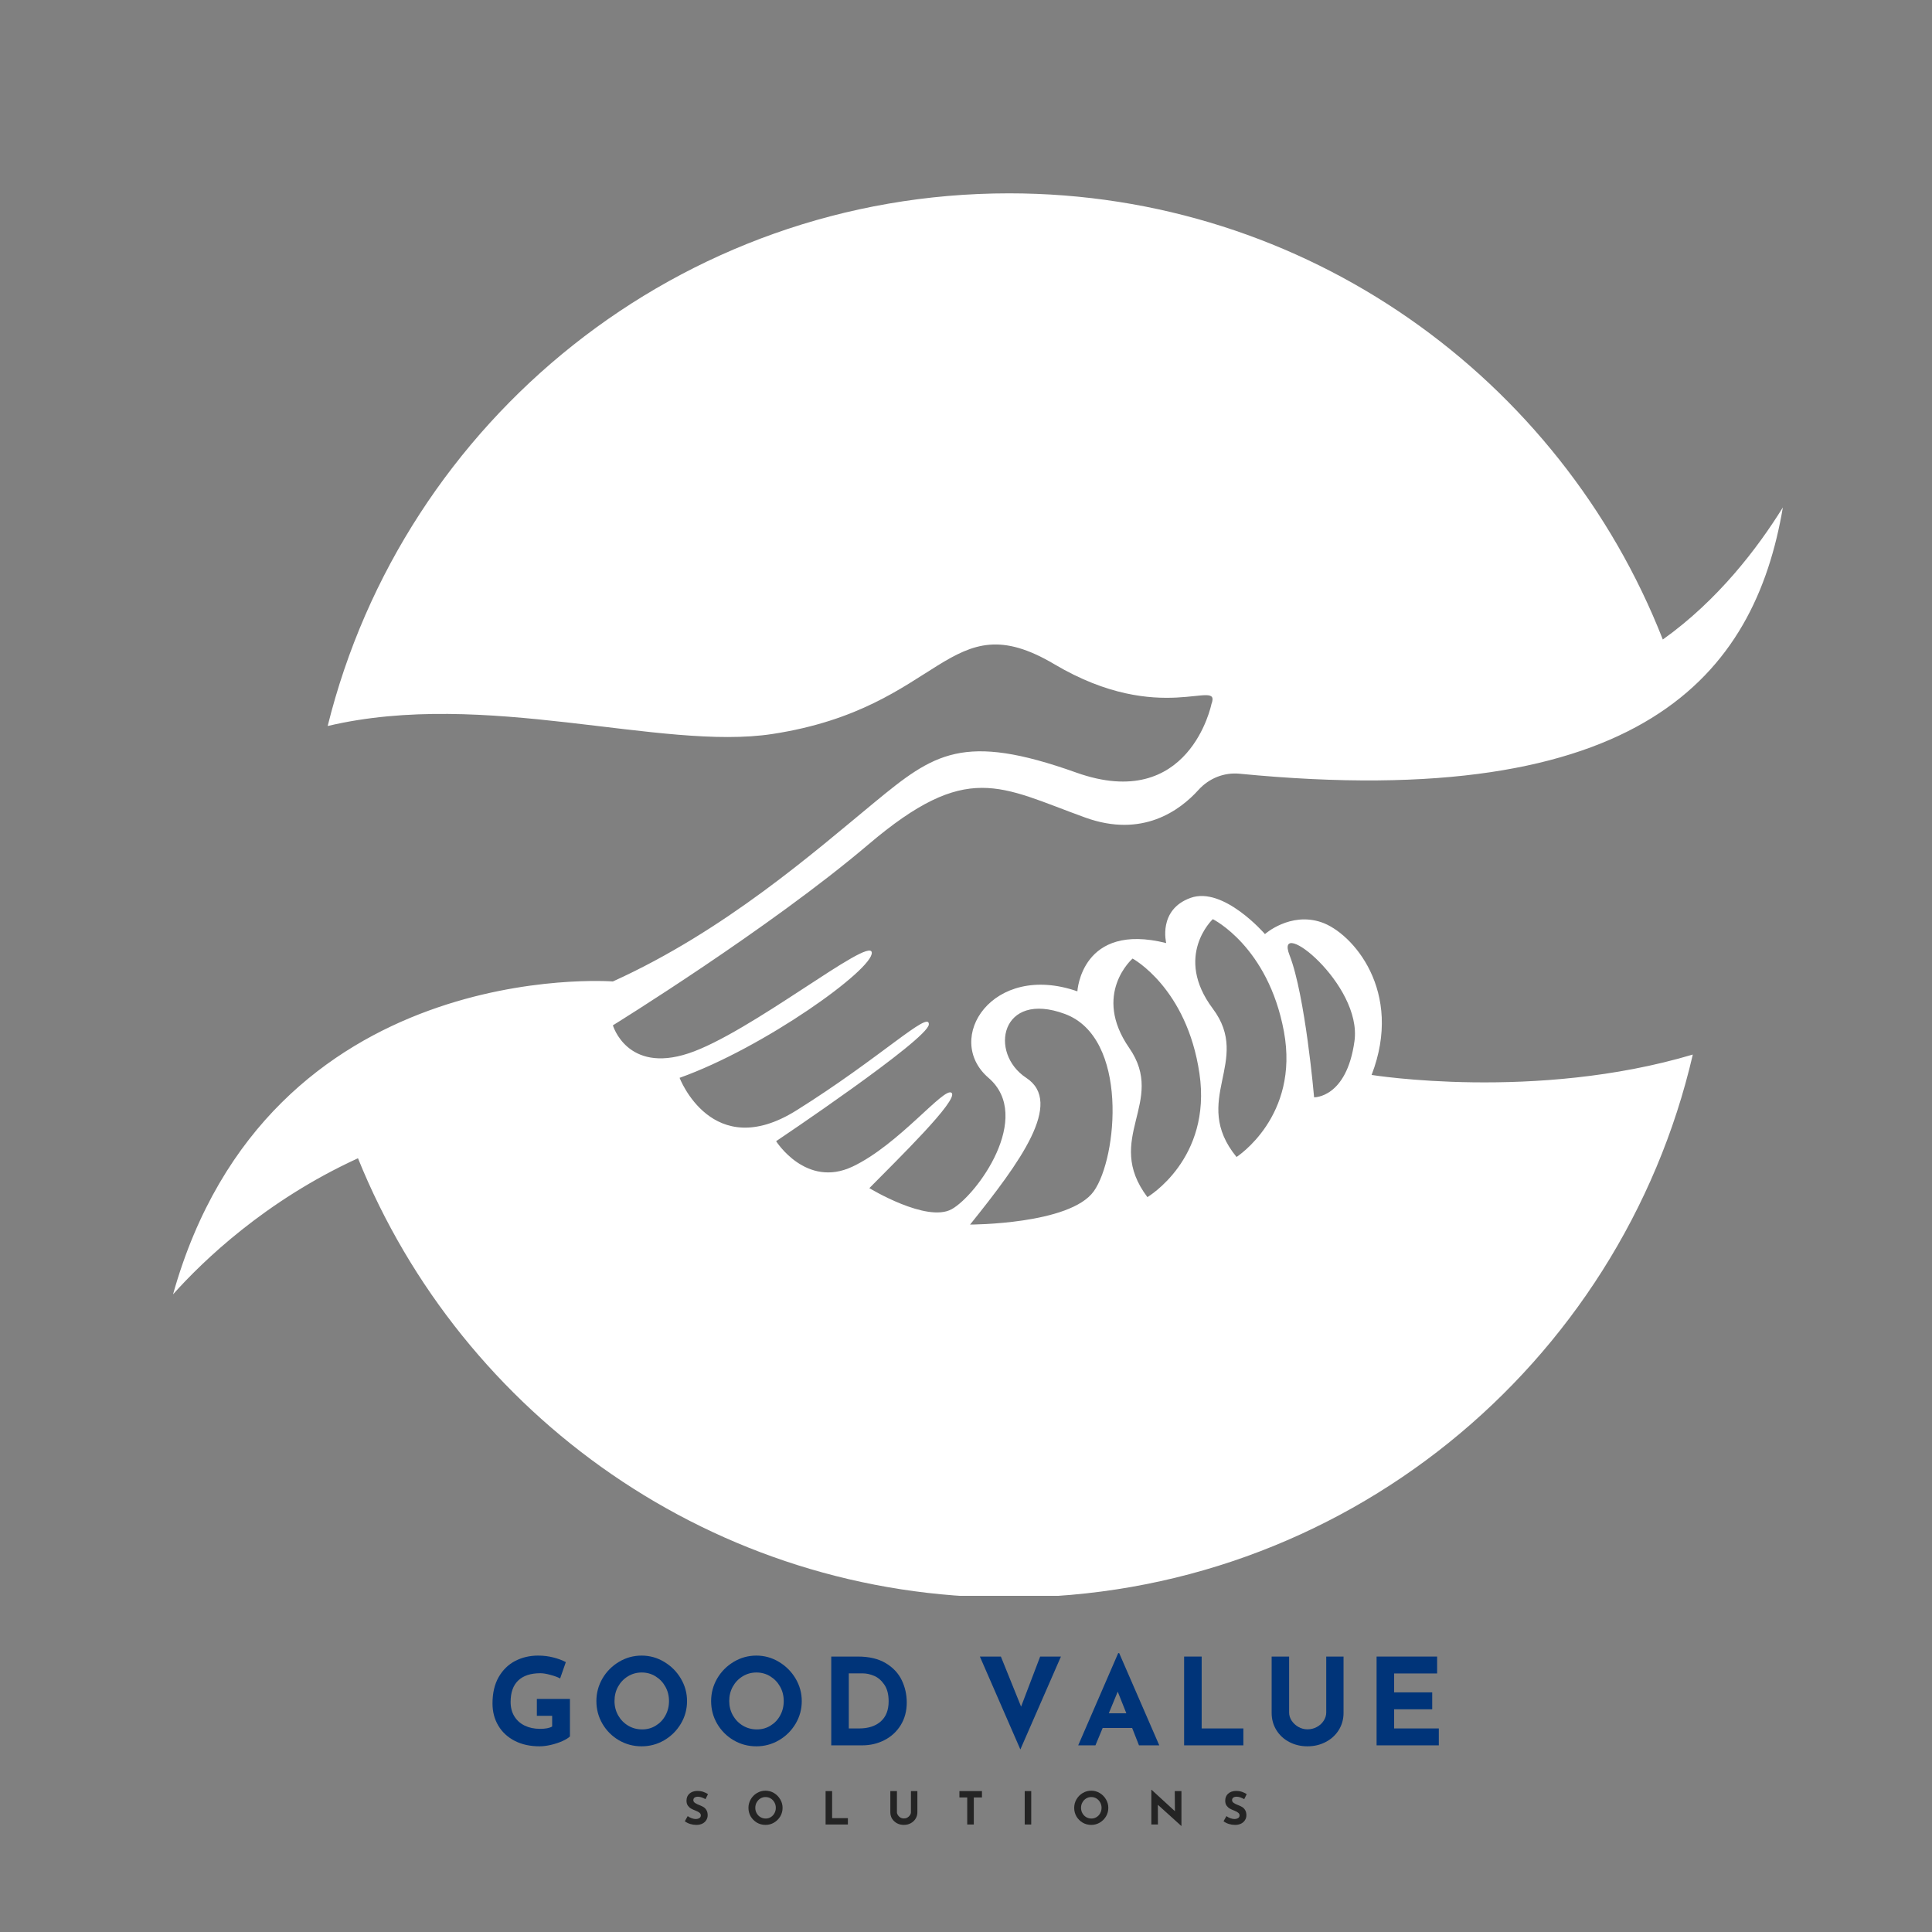 <svg xmlns="http://www.w3.org/2000/svg" xmlns:xlink="http://www.w3.org/1999/xlink" width="500" zoomAndPan="magnify" viewBox="0 0 375 375" height="500" preserveAspectRatio="xMidYMid meet" version="1.0"><rect x="0" y="0" width="375" height="375" fill="#808080" stroke="none"/><defs><g/><clipPath id="07bc61c532"><path d="M 33.59 37.5 L 346.34 37.5 L 346.34 309.75 L 33.59 309.75 Z M 33.59 37.5 " clip-rule="nonzero"/></clipPath></defs><g clip-path="url(#07bc61c532)"><path fill="#ffffff" d="M 199.191 209.207 C 191.867 204.402 194.254 192.203 206.688 196.805 C 219.121 201.402 216.91 224.742 212.309 231.215 C 207.711 237.688 188.293 237.688 188.293 237.688 C 198 225.594 206.52 214.008 199.191 209.207 Z M 219.836 186.055 C 219.836 186.055 230.363 191.734 232.812 208.359 C 235.262 224.988 222.711 232.359 222.711 232.359 C 214.102 220.957 226.469 213.918 219.188 203.418 C 211.91 192.922 219.836 186.055 219.836 186.055 Z M 235.406 178.406 C 235.406 178.406 246.137 183.688 249.207 200.211 C 252.27 216.734 240.008 224.57 240.008 224.57 C 230.977 213.5 243.07 206.004 235.406 195.781 C 227.742 185.559 235.406 178.406 235.406 178.406 Z M 262.902 202.086 C 261.371 213.156 255.066 212.988 255.066 212.988 C 255.066 212.988 253.363 193.227 250.297 185.391 C 247.23 177.555 264.438 191.012 262.902 202.086 Z M 210.648 158.688 C 221.711 162.688 228.996 157.34 232.629 153.316 C 234.656 151.074 237.598 149.883 240.609 150.18 C 318.809 157.801 340.547 130.934 346.051 98.492 C 341.211 106.293 333.5 116.477 322.75 124.129 C 302.891 73.441 253.582 37.527 195.855 37.527 C 131.934 37.527 78.316 81.547 63.602 140.918 C 94.188 133.68 128.281 145.801 149.965 142.461 C 183.18 137.352 183.949 116.656 204.645 128.922 C 225.344 141.184 237.137 131.336 235.137 136.672 C 235.137 136.672 230.879 157.793 208.902 149.957 C 186.93 142.121 181.305 146.211 169.723 155.75 C 158.141 165.289 140.766 180.621 118.961 190.5 C 118.961 190.5 52.062 185.363 33.586 251.234 C 39.395 244.734 51.488 233.059 69.484 224.816 C 89.68 274.801 138.633 310.086 195.855 310.086 C 260.496 310.086 314.578 265.07 328.574 204.688 C 298.027 213.785 266.227 208.645 266.227 208.645 C 272.484 192.418 262.52 181.047 256.465 179.004 C 250.41 176.957 245.527 181.305 245.527 181.305 C 245.527 181.305 237.477 171.977 231.09 174.277 C 224.703 176.574 226.363 183.051 226.363 183.051 C 209.883 178.922 209.117 192.418 209.117 192.418 C 192.637 186.668 183.055 201.617 191.867 209.207 C 200.684 216.797 189.57 232.023 184.715 234.707 C 179.859 237.387 168.742 230.617 168.742 230.617 C 174.324 224.949 186.078 213.5 184.715 212.133 C 183.352 210.77 174.492 222.188 165.465 226.441 C 156.438 230.699 150.645 221.504 150.645 221.504 C 150.645 221.504 180.113 201.742 180.285 198.848 C 180.457 195.953 170.914 205.32 154.562 215.543 C 138.211 225.762 131.906 209.207 131.906 209.207 C 148.262 203.383 169.555 188.117 169.211 184.879 C 168.871 181.641 145.535 200.551 133.609 204.469 C 121.688 208.387 118.961 199.016 118.961 199.016 C 118.961 199.016 149.281 180.281 168.531 163.93 C 187.781 147.574 194.039 152.684 210.648 158.688 " fill-opacity="1" fill-rule="nonzero"/></g><g fill="#003479" fill-opacity="1"><g transform="translate(94.422, 338.771)"><g><path d="M 16.203 -1.734 C 15.93 -1.453 15.457 -1.156 14.781 -0.844 C 14.102 -0.539 13.352 -0.289 12.531 -0.094 C 11.719 0.094 10.973 0.188 10.297 0.188 C 8.473 0.188 6.867 -0.164 5.484 -0.875 C 4.109 -1.582 3.047 -2.566 2.297 -3.828 C 1.547 -5.086 1.172 -6.52 1.172 -8.125 C 1.172 -10.133 1.566 -11.836 2.359 -13.234 C 3.16 -14.629 4.227 -15.676 5.562 -16.375 C 6.906 -17.07 8.391 -17.422 10.016 -17.422 C 11.066 -17.422 12.051 -17.301 12.969 -17.062 C 13.883 -16.832 14.695 -16.531 15.406 -16.156 L 14.297 -12.984 C 13.848 -13.234 13.227 -13.461 12.438 -13.672 C 11.656 -13.891 11 -14 10.469 -14 C 8.594 -14 7.16 -13.531 6.172 -12.594 C 5.18 -11.656 4.688 -10.266 4.688 -8.422 C 4.688 -7.359 4.926 -6.43 5.406 -5.641 C 5.883 -4.859 6.555 -4.254 7.422 -3.828 C 8.297 -3.41 9.285 -3.203 10.391 -3.203 C 11.453 -3.203 12.238 -3.352 12.75 -3.656 L 12.75 -5.734 L 9.781 -5.734 L 9.781 -9.016 L 16.203 -9.016 Z M 16.203 -1.734 "/></g></g></g><g fill="#003479" fill-opacity="1"><g transform="translate(114.587, 338.771)"><g><path d="M 1.172 -8.594 C 1.172 -10.156 1.562 -11.613 2.344 -12.969 C 3.133 -14.32 4.203 -15.398 5.547 -16.203 C 6.898 -17.016 8.367 -17.422 9.953 -17.422 C 11.523 -17.422 12.984 -17.016 14.328 -16.203 C 15.68 -15.398 16.758 -14.32 17.562 -12.969 C 18.363 -11.613 18.766 -10.156 18.766 -8.594 C 18.766 -7 18.363 -5.531 17.562 -4.188 C 16.758 -2.844 15.68 -1.773 14.328 -0.984 C 12.984 -0.203 11.523 0.188 9.953 0.188 C 8.359 0.188 6.891 -0.203 5.547 -0.984 C 4.203 -1.773 3.133 -2.844 2.344 -4.188 C 1.562 -5.531 1.172 -7 1.172 -8.594 Z M 4.688 -8.594 C 4.688 -7.594 4.922 -6.672 5.391 -5.828 C 5.867 -4.984 6.516 -4.316 7.328 -3.828 C 8.148 -3.336 9.062 -3.094 10.062 -3.094 C 11.031 -3.094 11.91 -3.336 12.703 -3.828 C 13.504 -4.316 14.129 -4.977 14.578 -5.812 C 15.035 -6.645 15.266 -7.57 15.266 -8.594 C 15.266 -9.625 15.031 -10.555 14.562 -11.391 C 14.094 -12.234 13.457 -12.898 12.656 -13.391 C 11.852 -13.891 10.957 -14.141 9.969 -14.141 C 8.988 -14.141 8.094 -13.891 7.281 -13.391 C 6.477 -12.898 5.844 -12.234 5.375 -11.391 C 4.914 -10.555 4.688 -9.625 4.688 -8.594 Z M 4.688 -8.594 "/></g></g></g><g fill="#003479" fill-opacity="1"><g transform="translate(136.856, 338.771)"><g><path d="M 1.172 -8.594 C 1.172 -10.156 1.562 -11.613 2.344 -12.969 C 3.133 -14.32 4.203 -15.398 5.547 -16.203 C 6.898 -17.016 8.367 -17.422 9.953 -17.422 C 11.523 -17.422 12.984 -17.016 14.328 -16.203 C 15.68 -15.398 16.758 -14.32 17.562 -12.969 C 18.363 -11.613 18.766 -10.156 18.766 -8.594 C 18.766 -7 18.363 -5.531 17.562 -4.188 C 16.758 -2.844 15.68 -1.773 14.328 -0.984 C 12.984 -0.203 11.523 0.188 9.953 0.188 C 8.359 0.188 6.891 -0.203 5.547 -0.984 C 4.203 -1.773 3.133 -2.844 2.344 -4.188 C 1.562 -5.531 1.172 -7 1.172 -8.594 Z M 4.688 -8.594 C 4.688 -7.594 4.922 -6.672 5.391 -5.828 C 5.867 -4.984 6.516 -4.316 7.328 -3.828 C 8.148 -3.336 9.062 -3.094 10.062 -3.094 C 11.031 -3.094 11.91 -3.336 12.703 -3.828 C 13.504 -4.316 14.129 -4.977 14.578 -5.812 C 15.035 -6.645 15.266 -7.57 15.266 -8.594 C 15.266 -9.625 15.031 -10.555 14.562 -11.391 C 14.094 -12.234 13.457 -12.898 12.656 -13.391 C 11.852 -13.891 10.957 -14.141 9.969 -14.141 C 8.988 -14.141 8.094 -13.891 7.281 -13.391 C 6.477 -12.898 5.844 -12.234 5.375 -11.391 C 4.914 -10.555 4.688 -9.625 4.688 -8.594 Z M 4.688 -8.594 "/></g></g></g><g fill="#003479" fill-opacity="1"><g transform="translate(159.125, 338.771)"><g><path d="M 2.219 -17.234 L 7.375 -17.234 C 9.57 -17.234 11.379 -16.805 12.797 -15.953 C 14.223 -15.098 15.258 -13.992 15.906 -12.641 C 16.551 -11.297 16.875 -9.852 16.875 -8.312 C 16.875 -6.656 16.484 -5.191 15.703 -3.922 C 14.922 -2.66 13.867 -1.691 12.547 -1.016 C 11.234 -0.336 9.789 0 8.219 0 L 2.219 0 Z M 7.625 -3.281 C 9.395 -3.281 10.789 -3.727 11.812 -4.625 C 12.844 -5.531 13.359 -6.836 13.359 -8.547 C 13.359 -9.922 13.07 -11.008 12.5 -11.812 C 11.938 -12.625 11.273 -13.188 10.516 -13.5 C 9.766 -13.812 9.051 -13.969 8.375 -13.969 L 5.625 -13.969 L 5.625 -3.281 Z M 7.625 -3.281 "/></g></g></g><g fill="#003479" fill-opacity="1"><g transform="translate(179.5, 338.771)"><g/></g></g><g fill="#003479" fill-opacity="1"><g transform="translate(189.442, 338.771)"><g><path d="M 16.484 -17.234 L 8.609 0.797 L 0.75 -17.234 L 4.828 -17.234 L 8.75 -7.516 L 12.453 -17.234 Z M 16.484 -17.234 "/></g></g></g><g fill="#003479" fill-opacity="1"><g transform="translate(208.998, 338.771)"><g><path d="M 10.75 -3.375 L 5.031 -3.375 L 3.625 0 L 0.281 0 L 8.047 -17.906 L 8.234 -17.906 L 16.016 0 L 12.078 0 Z M 9.625 -6.219 L 7.953 -10.422 L 6.219 -6.219 Z M 9.625 -6.219 "/></g></g></g><g fill="#003479" fill-opacity="1"><g transform="translate(227.618, 338.771)"><g><path d="M 5.625 -17.234 L 5.625 -3.281 L 13.719 -3.281 L 13.719 0 L 2.219 0 L 2.219 -17.234 Z M 5.625 -17.234 "/></g></g></g><g fill="#003479" fill-opacity="1"><g transform="translate(244.952, 338.771)"><g><path d="M 5.266 -6.359 C 5.266 -5.816 5.426 -5.297 5.75 -4.797 C 6.082 -4.297 6.52 -3.891 7.062 -3.578 C 7.613 -3.266 8.203 -3.109 8.828 -3.109 C 9.492 -3.109 10.109 -3.266 10.672 -3.578 C 11.234 -3.891 11.672 -4.297 11.984 -4.797 C 12.305 -5.297 12.469 -5.816 12.469 -6.359 L 12.469 -17.234 L 15.828 -17.234 L 15.828 -6.297 C 15.828 -5.066 15.516 -3.953 14.891 -2.953 C 14.266 -1.961 13.414 -1.191 12.344 -0.641 C 11.281 -0.086 10.109 0.188 8.828 0.188 C 7.547 0.188 6.375 -0.086 5.312 -0.641 C 4.25 -1.191 3.41 -1.961 2.797 -2.953 C 2.18 -3.953 1.875 -5.066 1.875 -6.297 L 1.875 -17.234 L 5.266 -17.234 Z M 5.266 -6.359 "/></g></g></g><g fill="#003479" fill-opacity="1"><g transform="translate(264.976, 338.771)"><g><path d="M 13.969 -17.234 L 13.969 -13.953 L 5.625 -13.953 L 5.625 -10.281 L 13.016 -10.281 L 13.016 -7 L 5.625 -7 L 5.625 -3.281 L 14.297 -3.281 L 14.297 0 L 2.219 0 L 2.219 -17.234 Z M 13.969 -17.234 "/></g></g></g><g fill="#242424" fill-opacity="1"><g transform="translate(132.64, 354.133)"><g><path d="M 4.297 -4.922 C 3.734 -5.234 3.242 -5.391 2.828 -5.391 C 2.547 -5.391 2.328 -5.332 2.172 -5.219 C 2.016 -5.102 1.938 -4.938 1.938 -4.719 C 1.938 -4.508 2.051 -4.328 2.281 -4.172 C 2.508 -4.016 2.812 -3.867 3.188 -3.734 C 3.488 -3.617 3.75 -3.488 3.969 -3.344 C 4.188 -3.195 4.363 -3 4.5 -2.75 C 4.645 -2.5 4.719 -2.176 4.719 -1.781 C 4.719 -1.445 4.629 -1.141 4.453 -0.859 C 4.285 -0.578 4.035 -0.348 3.703 -0.172 C 3.367 -0.004 2.969 0.078 2.5 0.078 C 2.113 0.078 1.727 0.02 1.344 -0.094 C 0.969 -0.207 0.613 -0.383 0.281 -0.625 L 0.844 -1.625 C 1.07 -1.457 1.328 -1.32 1.609 -1.219 C 1.898 -1.113 2.16 -1.062 2.391 -1.062 C 2.66 -1.062 2.895 -1.117 3.094 -1.234 C 3.289 -1.348 3.391 -1.531 3.391 -1.781 C 3.391 -2.125 3.078 -2.414 2.453 -2.656 C 2.078 -2.801 1.766 -2.941 1.516 -3.078 C 1.273 -3.211 1.062 -3.406 0.875 -3.656 C 0.695 -3.914 0.609 -4.238 0.609 -4.625 C 0.609 -5.176 0.789 -5.625 1.156 -5.969 C 1.531 -6.312 2.023 -6.492 2.641 -6.516 C 3.117 -6.516 3.52 -6.457 3.844 -6.344 C 4.164 -6.238 4.477 -6.086 4.781 -5.891 Z M 4.297 -4.922 "/></g></g></g><g fill="#242424" fill-opacity="1"><g transform="translate(144.836, 354.133)"><g><path d="M 0.438 -3.234 C 0.438 -3.816 0.582 -4.363 0.875 -4.875 C 1.176 -5.395 1.582 -5.805 2.094 -6.109 C 2.602 -6.41 3.156 -6.562 3.75 -6.562 C 4.344 -6.562 4.891 -6.41 5.391 -6.109 C 5.898 -5.805 6.305 -5.395 6.609 -4.875 C 6.91 -4.363 7.062 -3.816 7.062 -3.234 C 7.062 -2.629 6.91 -2.07 6.609 -1.562 C 6.305 -1.062 5.898 -0.66 5.391 -0.359 C 4.891 -0.066 4.344 0.078 3.75 0.078 C 3.145 0.078 2.586 -0.066 2.078 -0.359 C 1.578 -0.66 1.176 -1.062 0.875 -1.562 C 0.582 -2.07 0.438 -2.629 0.438 -3.234 Z M 1.766 -3.234 C 1.766 -2.859 1.852 -2.508 2.031 -2.188 C 2.207 -1.875 2.445 -1.625 2.75 -1.438 C 3.062 -1.25 3.41 -1.156 3.797 -1.156 C 4.148 -1.156 4.477 -1.25 4.781 -1.438 C 5.082 -1.625 5.316 -1.875 5.484 -2.188 C 5.66 -2.5 5.75 -2.848 5.75 -3.234 C 5.75 -3.617 5.66 -3.969 5.484 -4.281 C 5.305 -4.602 5.066 -4.859 4.766 -5.047 C 4.461 -5.234 4.125 -5.328 3.75 -5.328 C 3.383 -5.328 3.051 -5.234 2.75 -5.047 C 2.445 -4.859 2.207 -4.602 2.031 -4.281 C 1.852 -3.969 1.766 -3.617 1.766 -3.234 Z M 1.766 -3.234 "/></g></g></g><g fill="#242424" fill-opacity="1"><g transform="translate(159.403, 354.133)"><g><path d="M 2.109 -6.484 L 2.109 -1.234 L 5.172 -1.234 L 5.172 0 L 0.844 0 L 0.844 -6.484 Z M 2.109 -6.484 "/></g></g></g><g fill="#242424" fill-opacity="1"><g transform="translate(172.11, 354.133)"><g><path d="M 1.984 -2.391 C 1.984 -2.191 2.047 -2 2.172 -1.812 C 2.297 -1.625 2.457 -1.469 2.656 -1.344 C 2.863 -1.227 3.086 -1.172 3.328 -1.172 C 3.578 -1.172 3.805 -1.227 4.016 -1.344 C 4.223 -1.469 4.391 -1.625 4.516 -1.812 C 4.641 -2 4.703 -2.191 4.703 -2.391 L 4.703 -6.484 L 5.953 -6.484 L 5.953 -2.375 C 5.953 -1.906 5.832 -1.484 5.594 -1.109 C 5.363 -0.742 5.047 -0.453 4.641 -0.234 C 4.242 -0.023 3.805 0.078 3.328 0.078 C 2.836 0.078 2.395 -0.023 2 -0.234 C 1.602 -0.453 1.285 -0.742 1.047 -1.109 C 0.816 -1.484 0.703 -1.906 0.703 -2.375 L 0.703 -6.484 L 1.984 -6.484 Z M 1.984 -2.391 "/></g></g></g><g fill="#242424" fill-opacity="1"><g transform="translate(185.831, 354.133)"><g><path d="M 4.766 -6.484 L 4.766 -5.25 L 3.188 -5.25 L 3.188 0 L 1.906 0 L 1.906 -5.25 L 0.391 -5.25 L 0.391 -6.484 Z M 4.766 -6.484 "/></g></g></g><g fill="#242424" fill-opacity="1"><g transform="translate(198.053, 354.133)"><g><path d="M 2.109 -6.484 L 2.109 0 L 0.844 0 L 0.844 -6.484 Z M 2.109 -6.484 "/></g></g></g><g fill="#242424" fill-opacity="1"><g transform="translate(208.062, 354.133)"><g><path d="M 0.438 -3.234 C 0.438 -3.816 0.582 -4.363 0.875 -4.875 C 1.176 -5.395 1.582 -5.805 2.094 -6.109 C 2.602 -6.41 3.156 -6.562 3.75 -6.562 C 4.344 -6.562 4.891 -6.41 5.391 -6.109 C 5.898 -5.805 6.305 -5.395 6.609 -4.875 C 6.91 -4.363 7.062 -3.816 7.062 -3.234 C 7.062 -2.629 6.91 -2.07 6.609 -1.562 C 6.305 -1.062 5.898 -0.66 5.391 -0.359 C 4.891 -0.066 4.344 0.078 3.75 0.078 C 3.145 0.078 2.586 -0.066 2.078 -0.359 C 1.578 -0.66 1.176 -1.062 0.875 -1.562 C 0.582 -2.07 0.438 -2.629 0.438 -3.234 Z M 1.766 -3.234 C 1.766 -2.859 1.852 -2.508 2.031 -2.188 C 2.207 -1.875 2.445 -1.625 2.75 -1.438 C 3.062 -1.25 3.41 -1.156 3.797 -1.156 C 4.148 -1.156 4.477 -1.25 4.781 -1.438 C 5.082 -1.625 5.316 -1.875 5.484 -2.188 C 5.66 -2.5 5.75 -2.848 5.75 -3.234 C 5.75 -3.617 5.66 -3.969 5.484 -4.281 C 5.305 -4.602 5.066 -4.859 4.766 -5.047 C 4.461 -5.234 4.125 -5.328 3.75 -5.328 C 3.383 -5.328 3.051 -5.234 2.75 -5.047 C 2.445 -4.859 2.207 -4.602 2.031 -4.281 C 1.852 -3.969 1.766 -3.617 1.766 -3.234 Z M 1.766 -3.234 "/></g></g></g><g fill="#242424" fill-opacity="1"><g transform="translate(222.63, 354.133)"><g><path d="M 6.688 -6.484 L 6.688 0.266 L 6.641 0.266 L 2.109 -3.828 L 2.125 0 L 0.844 0 L 0.844 -6.734 L 0.891 -6.734 L 5.422 -2.578 L 5.391 -6.484 Z M 6.688 -6.484 "/></g></g></g><g fill="#242424" fill-opacity="1"><g transform="translate(237.206, 354.133)"><g><path d="M 4.297 -4.922 C 3.734 -5.234 3.242 -5.391 2.828 -5.391 C 2.547 -5.391 2.328 -5.332 2.172 -5.219 C 2.016 -5.102 1.938 -4.938 1.938 -4.719 C 1.938 -4.508 2.051 -4.328 2.281 -4.172 C 2.508 -4.016 2.812 -3.867 3.188 -3.734 C 3.488 -3.617 3.75 -3.488 3.969 -3.344 C 4.188 -3.195 4.363 -3 4.5 -2.75 C 4.645 -2.5 4.719 -2.176 4.719 -1.781 C 4.719 -1.445 4.629 -1.141 4.453 -0.859 C 4.285 -0.578 4.035 -0.348 3.703 -0.172 C 3.367 -0.004 2.969 0.078 2.5 0.078 C 2.113 0.078 1.727 0.02 1.344 -0.094 C 0.969 -0.207 0.613 -0.383 0.281 -0.625 L 0.844 -1.625 C 1.07 -1.457 1.328 -1.32 1.609 -1.219 C 1.898 -1.113 2.16 -1.062 2.391 -1.062 C 2.66 -1.062 2.895 -1.117 3.094 -1.234 C 3.289 -1.348 3.391 -1.531 3.391 -1.781 C 3.391 -2.125 3.078 -2.414 2.453 -2.656 C 2.078 -2.801 1.766 -2.941 1.516 -3.078 C 1.273 -3.211 1.062 -3.406 0.875 -3.656 C 0.695 -3.914 0.609 -4.238 0.609 -4.625 C 0.609 -5.176 0.789 -5.625 1.156 -5.969 C 1.531 -6.312 2.023 -6.492 2.641 -6.516 C 3.117 -6.516 3.52 -6.457 3.844 -6.344 C 4.164 -6.238 4.477 -6.086 4.781 -5.891 Z M 4.297 -4.922 "/></g></g></g></svg>